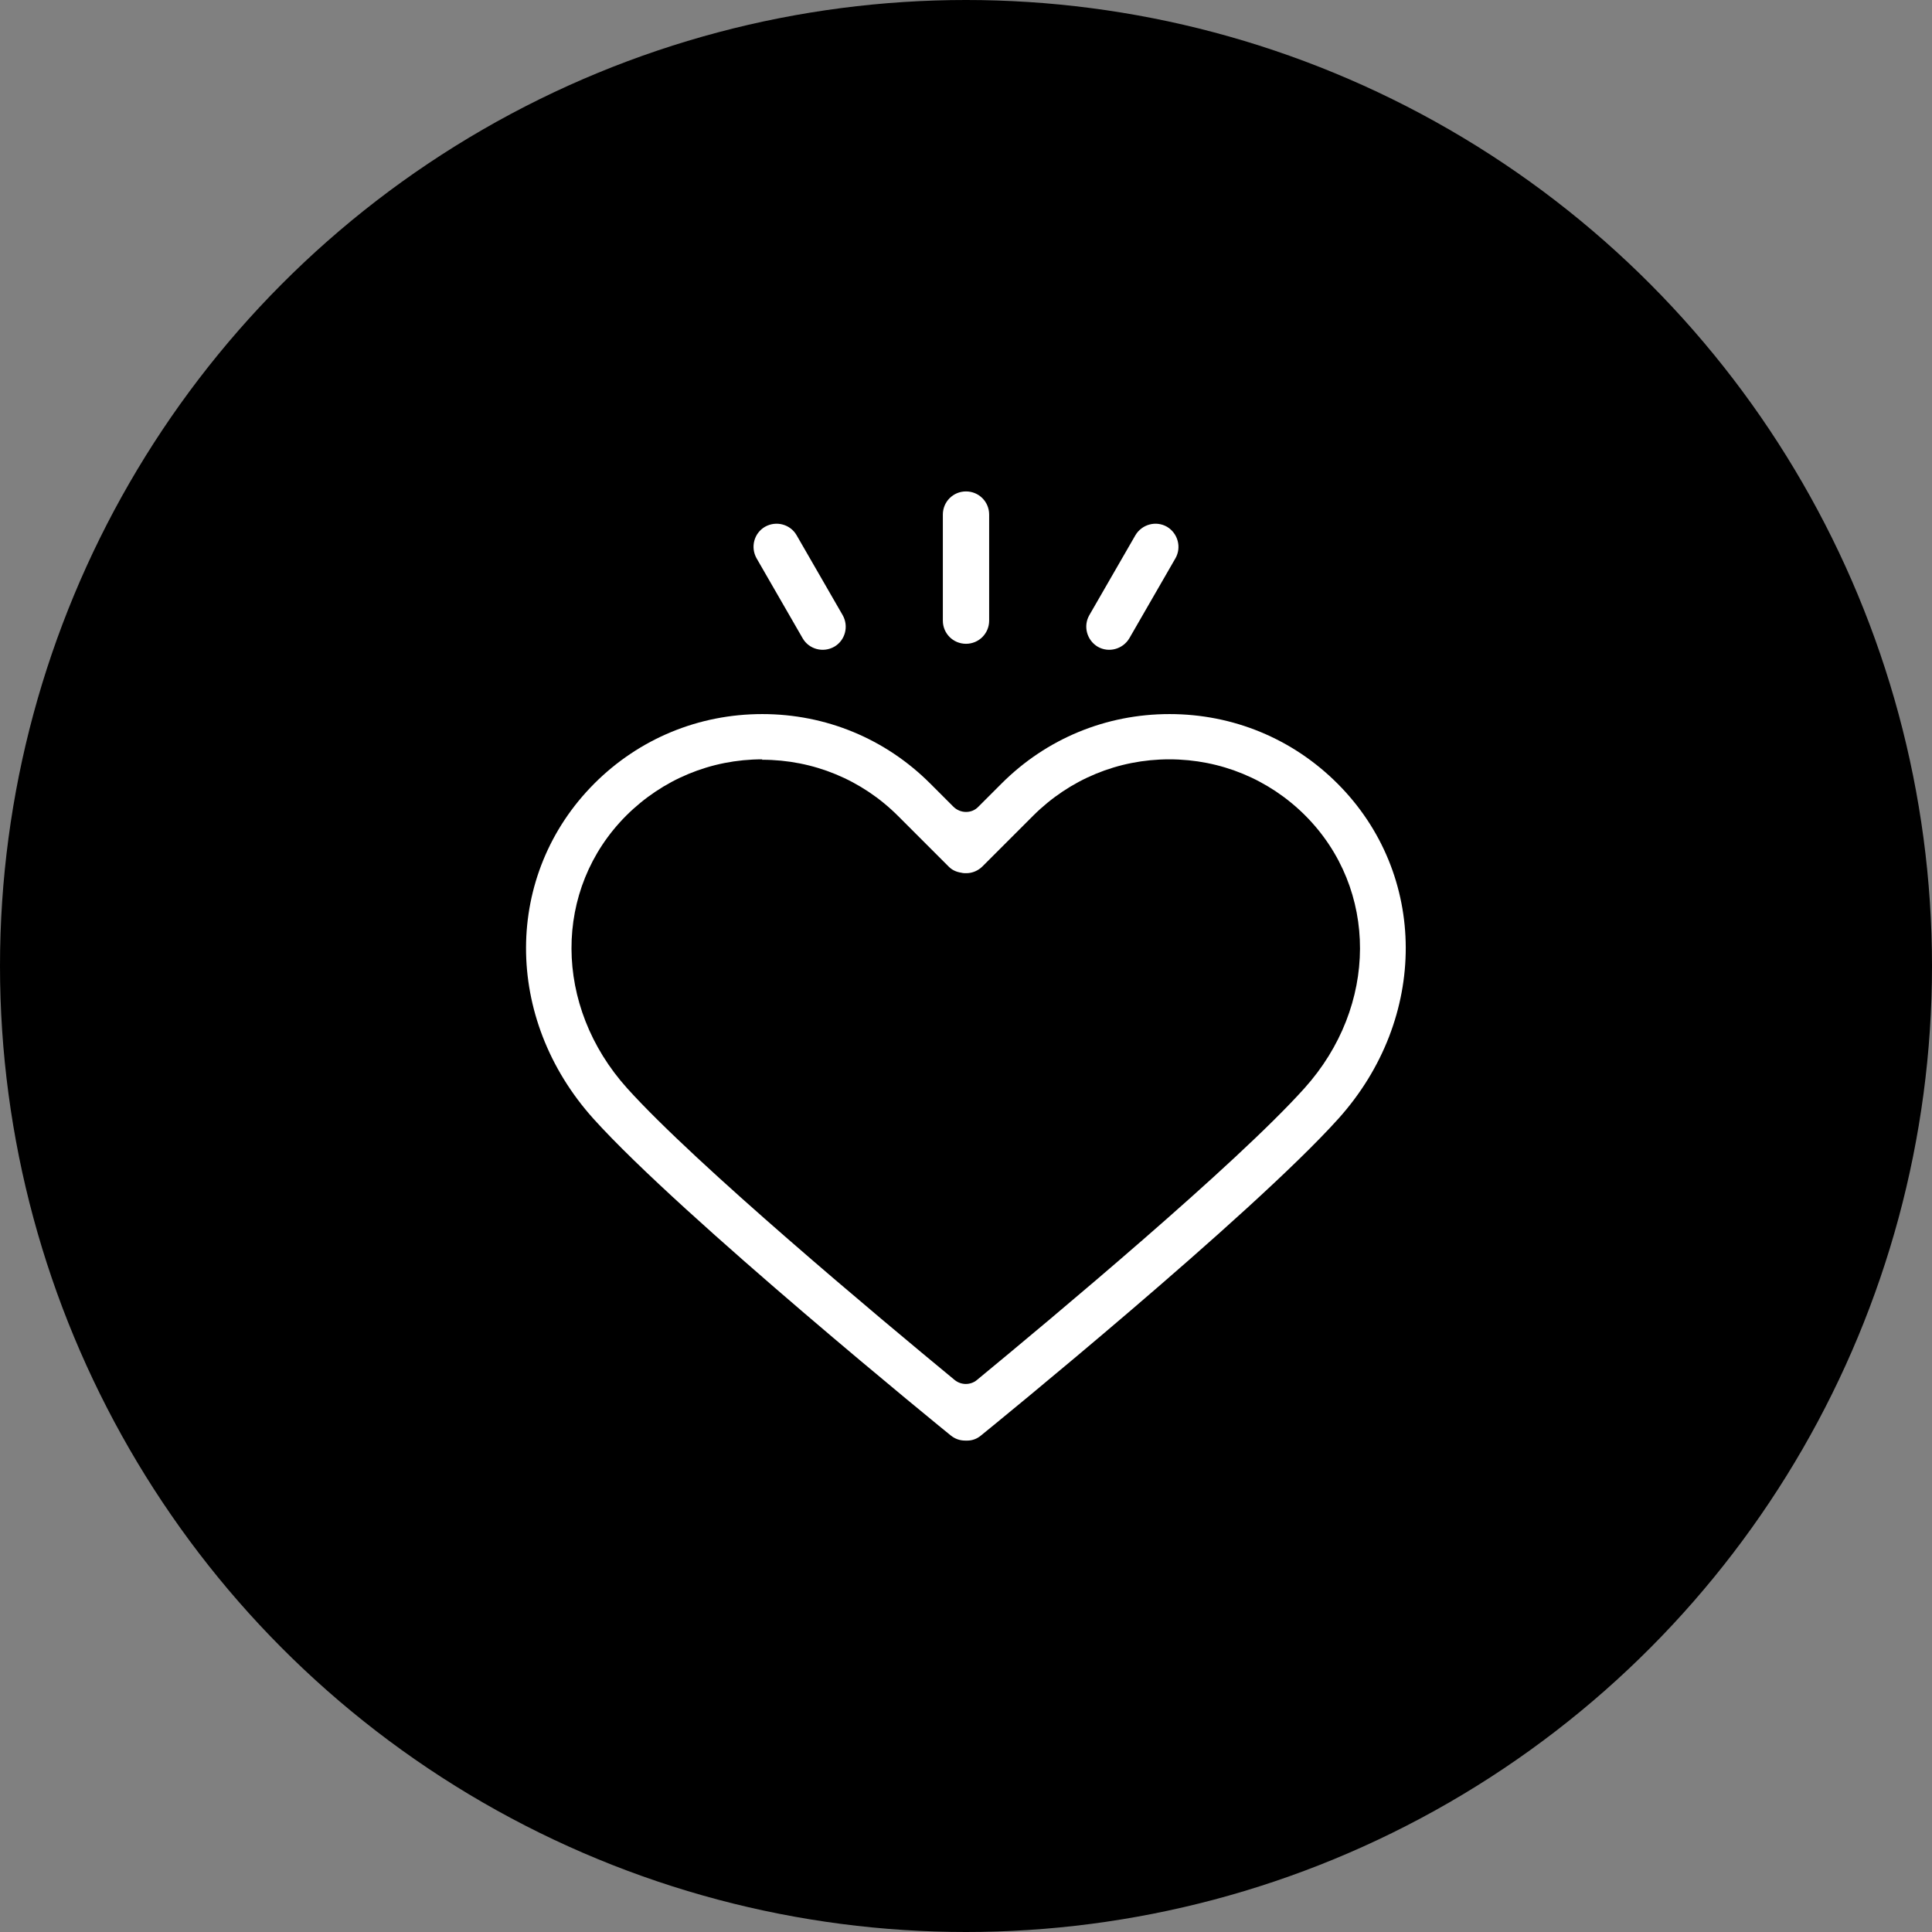 <?xml version="1.0" encoding="UTF-8"?><svg id="_レイヤー_2" xmlns="http://www.w3.org/2000/svg" viewBox="0 0 91.8 91.8"><rect x="0" y="0" width="91.8" height="91.8" fill="#808080" stroke="none"/><defs><style>.cls-1{fill:#fff;}</style></defs><g id="svg1917"><circle cx="45.9" cy="45.9" r="45.9"/><path class="cls-1" d="M45.86,68.45c-.25,0-.48-.08-.68-.24-.13-.1-12.79-10.4-16.98-15.05-4.29-4.77-4.27-11.61.04-15.93,2.13-2.13,4.96-3.3,7.98-3.3s5.85,1.17,7.98,3.3l1.1,1.1c.16.16.38.25.6.25s.43-.08.59-.25l1.1-1.1c2.13-2.13,4.96-3.3,7.98-3.3s5.85,1.17,7.98,3.3c4.31,4.31,4.33,11.16.04,15.93-4.16,4.62-16.46,14.63-16.98,15.05-.19.16-.42.24-.64.24,0,0-.12,0-.12,0ZM36.22,36.08c-2.44,0-4.73.95-6.46,2.67-3.49,3.49-3.47,9.06.04,12.96,3.27,3.63,11.97,10.9,15.56,13.86.16.13.35.19.53.19s.38-.06.53-.19c3.59-2.96,12.3-10.23,15.56-13.86,3.51-3.9,3.52-9.47.04-12.96-1.72-1.72-4.02-2.67-6.46-2.67s-4.73.95-6.46,2.67l-2.42,2.42c-.2.2-.48.32-.76.32-.08,0-.16,0-.23-.02-.27-.04-.46-.14-.61-.29l-2.41-2.41c-1.72-1.72-4.02-2.67-6.46-2.67Z"/><path class="cls-1" d="M45.9,23.35c-.61,0-1.1.49-1.1,1.1v5.04c0,.61.49,1.1,1.1,1.1s1.1-.49,1.1-1.1v-5.04c0-.61-.49-1.1-1.1-1.1Z"/><path class="cls-1" d="M40.04,29.23l-2.19-3.8c-.3-.52-.97-.7-1.5-.4-.52.3-.7.97-.4,1.5l2.19,3.8c.3.52.97.7,1.5.4.52-.3.7-.97.4-1.5Z"/><path class="cls-1" d="M52.16,30.73c.52.3,1.19.12,1.5-.4l2.19-3.8c.3-.52.12-1.19-.4-1.5-.52-.3-1.19-.12-1.5.4l-2.19,3.8c-.3.52-.12,1.19.4,1.5Z"/></g></svg>